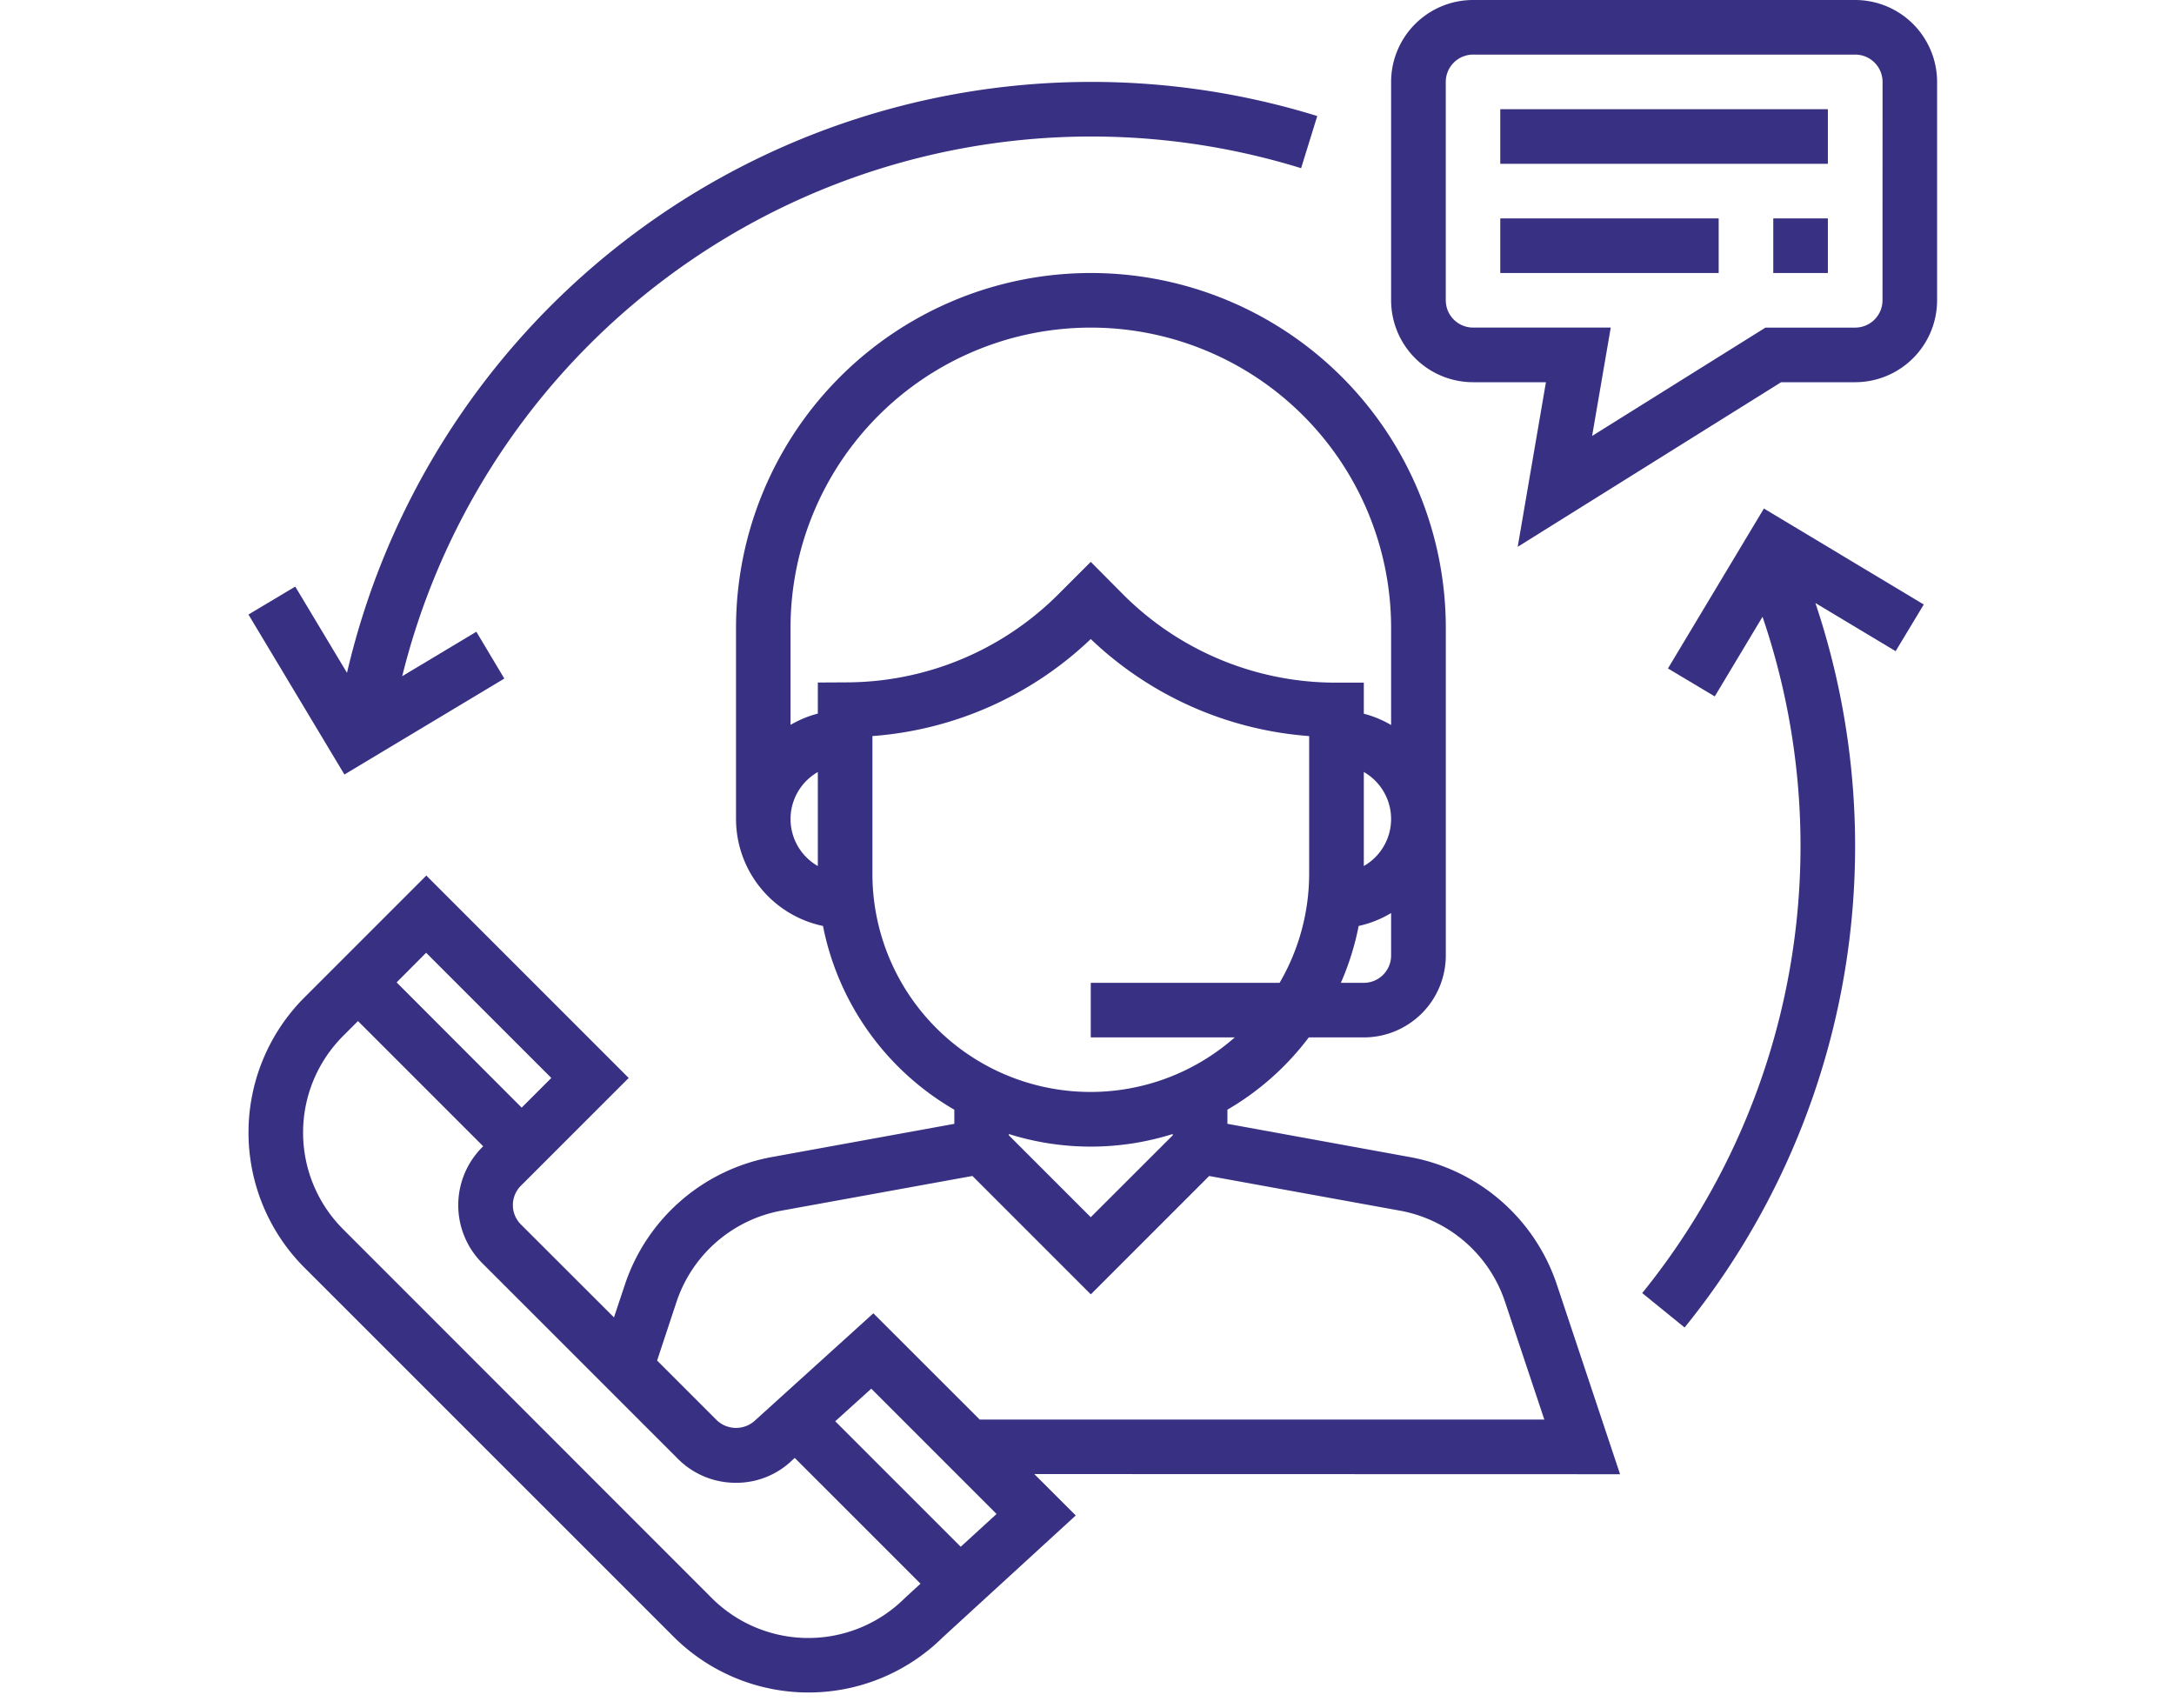 <svg xmlns="http://www.w3.org/2000/svg" xmlns:xlink="http://www.w3.org/1999/xlink" width="70" height="55" viewBox="0 0 70 55">
  <defs>
    <clipPath id="clip-path">
      <rect id="Rectangle_5314" data-name="Rectangle 5314" width="70" height="55" transform="translate(1465 2320)" fill="#fff"/>
    </clipPath>
  </defs>
  <g id="Groupe_de_masques_474" data-name="Groupe de masques 474" transform="translate(-1465 -2320)" clip-path="url(#clip-path)">
    <g id="customer-service" transform="translate(1472.428 2320)">
      <g id="Groupe_36" data-name="Groupe 36" transform="translate(0.573 8.79)">
        <g id="Groupe_35" data-name="Groupe 35" transform="translate(0)">
          <path id="Tracé_557" data-name="Tracé 557" d="M44.743,118.675l-2.035-6.105a6.153,6.153,0,0,0-4.737-4.107L32.1,107.393v-.455a8.846,8.846,0,0,0,2.62-2.327h1.775a2.64,2.64,0,0,0,2.637-2.637V91.427a11.427,11.427,0,1,0-22.854,0V97.58a3.522,3.522,0,0,0,2.8,3.443,8.806,8.806,0,0,0,4.229,5.916v.455l-5.875,1.069A6.152,6.152,0,0,0,12.7,112.57l-.352,1.056L9.35,110.632a.881.881,0,0,1,0-1.244l3.472-3.471L6.306,99.4l-3.924,3.924a6.153,6.153,0,0,0,0,8.7L14.261,123.9a6.15,6.15,0,0,0,8.674.026l4.282-3.923-1.335-1.333Zm-7.372-16.7a.88.88,0,0,1-.879.879h-.739a8.73,8.73,0,0,0,.573-1.831,3.482,3.482,0,0,0,1.045-.416Zm-.879-2.881V96.066a1.743,1.743,0,0,1,0,3.027Zm-17.58,0a1.743,1.743,0,0,1,0-3.027Zm0-5.909v1a3.486,3.486,0,0,0-.879.364V91.427a9.669,9.669,0,1,1,19.338,0v3.126a3.454,3.454,0,0,0-.879-.364v-1h-.879a9.671,9.671,0,0,1-6.882-2.851L27.7,89.3l-1.029,1.029a9.671,9.671,0,0,1-6.882,2.851Zm1.758,6.153V94.909A11.4,11.4,0,0,0,27.7,91.785a11.391,11.391,0,0,0,7.032,3.124v4.428a6.979,6.979,0,0,1-.951,3.516H27.7v1.758h4.636A7.021,7.021,0,0,1,20.67,99.338Zm9.669,8.385v.041L27.7,110.4l-2.637-2.637v-.041a8.783,8.783,0,0,0,5.274,0Zm-15.976,5.4a4.4,4.4,0,0,1,3.383-2.935l6.144-1.116,3.812,3.812,3.811-3.811,6.143,1.116a4.395,4.395,0,0,1,3.383,2.935l1.265,3.791H24.124L20.7,113.494l-3.8,3.441a.9.9,0,0,1-1.243,0l-1.92-1.92ZM6.3,101.886l4.031,4.031-.955.955L5.35,102.84Zm15.413,20.777a4.4,4.4,0,0,1-6.215,0L3.623,110.783a4.4,4.4,0,0,1,0-6.215l.483-.483,4.031,4.031-.032.032a2.641,2.641,0,0,0,0,3.73l6.3,6.3a2.623,2.623,0,0,0,1.865.773,2.588,2.588,0,0,0,1.833-.742l.066-.059,4.049,4.049Zm1.8-1.652-4.041-4.041,1.161-1.049,4.034,4.034Z" transform="translate(-0.58 -80)" fill="#383083"/>
        </g>
      </g>
      <g id="Groupe_38" data-name="Groupe 38" transform="translate(37.364)">
        <g id="Groupe_37" data-name="Groupe 37">
          <path id="Tracé_558" data-name="Tracé 558" d="M350.371,0H338.065a2.64,2.64,0,0,0-2.637,2.637V9.669a2.64,2.64,0,0,0,2.637,2.637h2.348l-.909,5.3,8.482-5.3h2.385a2.64,2.64,0,0,0,2.637-2.637V2.637A2.64,2.64,0,0,0,350.371,0Zm.879,9.669a.88.88,0,0,1-.879.879h-2.889L341.9,14.036l.6-3.489h-4.433a.88.88,0,0,1-.879-.879V2.637a.88.88,0,0,1,.879-.879h12.306a.88.88,0,0,1,.879.879Z" transform="translate(-335.428)" fill="#383083"/>
        </g>
      </g>
      <g id="Groupe_40" data-name="Groupe 40" transform="translate(40.879 3.516)">
        <g id="Groupe_39" data-name="Groupe 39">
          <rect id="Rectangle_47" data-name="Rectangle 47" width="10.548" height="1.758" fill="#383083"/>
        </g>
      </g>
      <g id="Groupe_42" data-name="Groupe 42" transform="translate(40.879 7.032)">
        <g id="Groupe_41" data-name="Groupe 41">
          <rect id="Rectangle_48" data-name="Rectangle 48" width="7.032" height="1.758" fill="#383083"/>
        </g>
      </g>
      <g id="Groupe_44" data-name="Groupe 44" transform="translate(49.669 7.032)">
        <g id="Groupe_43" data-name="Groupe 43">
          <rect id="Rectangle_49" data-name="Rectangle 49" width="1.758" height="1.758" fill="#383083"/>
        </g>
      </g>
      <g id="Groupe_46" data-name="Groupe 46" transform="translate(0.572 2.637)">
        <g id="Groupe_45" data-name="Groupe 45" transform="translate(0)">
          <path id="Tracé_559" data-name="Tracé 559" d="M27.695,24A24.6,24.6,0,0,0,3.745,43.026L2.079,40.249l-1.507.9L3.662,46.3l5.148-3.09-.9-1.507L5.523,43.134A22.86,22.86,0,0,1,34.466,26.778l.52-1.679A24.6,24.6,0,0,0,27.695,24Z" transform="translate(-0.572 -24)" fill="#383083"/>
        </g>
      </g>
      <g id="Groupe_48" data-name="Groupe 48" transform="translate(45.451 16.373)">
        <g id="Groupe_47" data-name="Groupe 47">
          <path id="Tracé_560" data-name="Tracé 560" d="M418.1,152.106l-5.148-3.09-3.089,5.149,1.507.9,1.538-2.564a22.873,22.873,0,0,1-3.874,21.775l1.365,1.108a24.615,24.615,0,0,0,4.212-23.325l2.583,1.55Z" transform="translate(-409.036 -149.016)" fill="#383083"/>
        </g>
      </g>
    </g>
  </g>
</svg>
